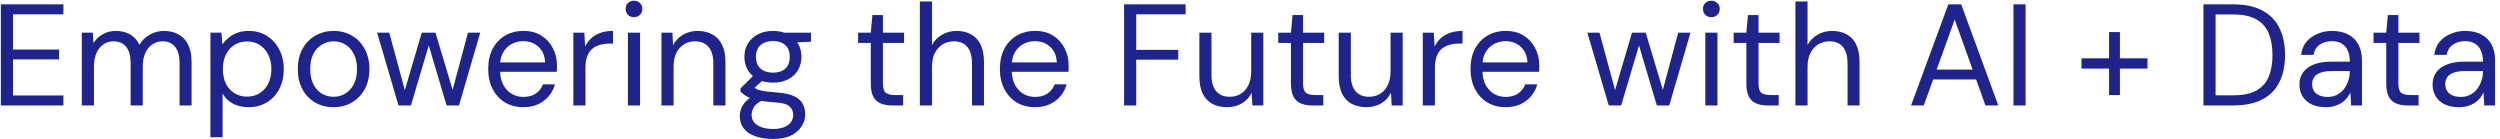 <svg width="502" height="28" viewBox="0 0 502 28" fill="none" xmlns="http://www.w3.org/2000/svg">
<path d="M0.175 21.173V0.873H12.732V2.874H2.611V9.95H11.862V11.922H2.611V19.172H12.732V21.173H0.175ZM16.427 21.173V6.557H18.631L18.776 8.645C19.241 7.891 19.859 7.301 20.633 6.876C21.425 6.431 22.285 6.209 23.213 6.209C23.968 6.209 24.644 6.315 25.244 6.528C25.862 6.721 26.404 7.031 26.867 7.456C27.331 7.862 27.709 8.384 27.998 9.022C28.501 8.133 29.188 7.446 30.058 6.963C30.947 6.46 31.894 6.209 32.9 6.209C34.021 6.209 34.997 6.441 35.828 6.905C36.679 7.35 37.327 8.036 37.772 8.964C38.236 9.873 38.468 11.033 38.468 12.444V21.173H36.06V12.705C36.06 11.236 35.761 10.134 35.161 9.399C34.562 8.664 33.721 8.297 32.639 8.297C31.884 8.297 31.208 8.5 30.608 8.906C30.009 9.293 29.535 9.863 29.188 10.617C28.84 11.371 28.666 12.299 28.666 13.401V21.173H26.23V12.705C26.23 11.236 25.93 10.134 25.331 9.399C24.731 8.664 23.881 8.297 22.779 8.297C22.044 8.297 21.377 8.5 20.777 8.906C20.198 9.293 19.733 9.863 19.386 10.617C19.038 11.371 18.863 12.299 18.863 13.401V21.173H16.427ZM42.256 27.553V6.557H44.46L44.663 8.935C44.972 8.471 45.368 8.036 45.852 7.63C46.335 7.205 46.915 6.866 47.592 6.615C48.268 6.344 49.042 6.209 49.912 6.209C51.342 6.209 52.58 6.547 53.624 7.224C54.687 7.901 55.509 8.819 56.089 9.979C56.688 11.12 56.988 12.425 56.988 13.894C56.988 15.363 56.688 16.678 56.089 17.838C55.509 18.979 54.687 19.878 53.624 20.535C52.56 21.192 51.313 21.521 49.883 21.521C48.703 21.521 47.659 21.279 46.751 20.796C45.861 20.313 45.175 19.636 44.692 18.766V27.553H42.256ZM49.622 19.404C50.569 19.404 51.41 19.172 52.145 18.708C52.879 18.244 53.45 17.606 53.856 16.794C54.281 15.963 54.494 14.986 54.494 13.865C54.494 12.763 54.281 11.796 53.856 10.965C53.45 10.134 52.879 9.486 52.145 9.022C51.41 8.558 50.569 8.326 49.622 8.326C48.655 8.326 47.804 8.558 47.07 9.022C46.335 9.486 45.765 10.134 45.359 10.965C44.953 11.796 44.75 12.763 44.75 13.865C44.75 14.986 44.953 15.963 45.359 16.794C45.765 17.606 46.335 18.244 47.07 18.708C47.804 19.172 48.655 19.404 49.622 19.404ZM66.934 21.521C65.581 21.521 64.363 21.212 63.28 20.593C62.197 19.955 61.347 19.066 60.728 17.925C60.109 16.765 59.8 15.421 59.8 13.894C59.8 12.328 60.109 10.975 60.728 9.834C61.366 8.674 62.226 7.785 63.309 7.166C64.411 6.528 65.639 6.209 66.992 6.209C68.384 6.209 69.612 6.528 70.675 7.166C71.758 7.785 72.608 8.674 73.227 9.834C73.865 10.975 74.184 12.318 74.184 13.865C74.184 15.412 73.865 16.765 73.227 17.925C72.589 19.066 71.729 19.955 70.646 20.593C69.563 21.212 68.326 21.521 66.934 21.521ZM66.963 19.433C67.794 19.433 68.568 19.23 69.283 18.824C69.998 18.399 70.578 17.77 71.023 16.939C71.468 16.108 71.69 15.083 71.69 13.865C71.69 12.628 71.468 11.603 71.023 10.791C70.598 9.96 70.027 9.341 69.312 8.935C68.616 8.51 67.843 8.297 66.992 8.297C66.18 8.297 65.407 8.51 64.672 8.935C63.957 9.341 63.377 9.96 62.932 10.791C62.507 11.603 62.294 12.628 62.294 13.865C62.294 15.083 62.507 16.108 62.932 16.939C63.377 17.77 63.947 18.399 64.643 18.824C65.358 19.23 66.132 19.433 66.963 19.433ZM80.019 21.173L75.727 6.557H78.163L81.498 18.882H81.063L84.688 6.557H87.443L91.126 18.853L90.662 18.882L93.968 6.557H96.433L92.17 21.173H89.676L85.848 8.297H86.341L82.513 21.173H80.019ZM105.05 21.521C103.678 21.521 102.46 21.202 101.396 20.564C100.352 19.926 99.531 19.037 98.931 17.896C98.332 16.736 98.032 15.392 98.032 13.865C98.032 12.318 98.322 10.975 98.902 9.834C99.502 8.693 100.333 7.804 101.396 7.166C102.479 6.528 103.716 6.209 105.108 6.209C106.539 6.209 107.747 6.528 108.733 7.166C109.739 7.804 110.502 8.645 111.024 9.689C111.566 10.714 111.836 11.845 111.836 13.082C111.836 13.275 111.836 13.478 111.836 13.691C111.836 13.904 111.827 14.145 111.807 14.416H99.859V12.531H109.458C109.4 11.197 108.956 10.153 108.124 9.399C107.312 8.645 106.288 8.268 105.05 8.268C104.219 8.268 103.446 8.461 102.73 8.848C102.034 9.215 101.474 9.766 101.048 10.501C100.623 11.216 100.41 12.115 100.41 13.198V14.01C100.41 15.209 100.623 16.214 101.048 17.026C101.493 17.838 102.063 18.447 102.759 18.853C103.475 19.259 104.238 19.462 105.05 19.462C106.075 19.462 106.916 19.24 107.573 18.795C108.25 18.331 108.733 17.712 109.023 16.939H111.43C111.198 17.809 110.792 18.592 110.212 19.288C109.632 19.984 108.907 20.535 108.037 20.941C107.187 21.328 106.191 21.521 105.05 21.521ZM115.124 21.173V6.557H117.328L117.502 9.341C117.83 8.684 118.246 8.123 118.749 7.659C119.271 7.195 119.889 6.837 120.605 6.586C121.339 6.335 122.171 6.209 123.099 6.209V8.761H122.2C121.581 8.761 120.991 8.848 120.431 9.022C119.87 9.177 119.367 9.438 118.923 9.805C118.497 10.172 118.159 10.675 117.908 11.313C117.676 11.932 117.56 12.705 117.56 13.633V21.173H115.124ZM126.089 21.173V6.557H128.525V21.173H126.089ZM127.307 3.454C126.824 3.454 126.418 3.299 126.089 2.99C125.78 2.661 125.625 2.255 125.625 1.772C125.625 1.289 125.78 0.902 126.089 0.612C126.418 0.303 126.824 0.148 127.307 0.148C127.771 0.148 128.167 0.303 128.496 0.612C128.825 0.902 128.989 1.289 128.989 1.772C128.989 2.255 128.825 2.661 128.496 2.99C128.167 3.299 127.771 3.454 127.307 3.454ZM132.824 21.173V6.557H135.028L135.144 9.109C135.608 8.2 136.265 7.495 137.116 6.992C137.986 6.47 138.972 6.209 140.074 6.209C141.215 6.209 142.201 6.441 143.032 6.905C143.863 7.35 144.511 8.036 144.975 8.964C145.439 9.873 145.671 11.033 145.671 12.444V21.173H143.235V12.705C143.235 11.236 142.906 10.134 142.249 9.399C141.611 8.664 140.702 8.297 139.523 8.297C138.711 8.297 137.986 8.5 137.348 8.906C136.71 9.293 136.198 9.863 135.811 10.617C135.444 11.352 135.26 12.27 135.26 13.372V21.173H132.824ZM155.247 27.901C153.933 27.901 152.763 27.727 151.738 27.379C150.733 27.05 149.95 26.538 149.389 25.842C148.829 25.146 148.548 24.286 148.548 23.261C148.548 22.816 148.635 22.343 148.809 21.84C149.003 21.337 149.322 20.844 149.766 20.361C150.23 19.878 150.878 19.443 151.709 19.056L153.391 20.042C152.367 20.467 151.7 20.951 151.39 21.492C151.081 22.053 150.926 22.565 150.926 23.029C150.926 23.667 151.11 24.199 151.477 24.624C151.845 25.049 152.357 25.368 153.014 25.581C153.672 25.794 154.416 25.9 155.247 25.9C156.079 25.9 156.794 25.784 157.393 25.552C157.993 25.32 158.457 24.991 158.785 24.566C159.114 24.141 159.278 23.638 159.278 23.058C159.278 22.381 159.027 21.811 158.524 21.347C158.022 20.902 157.065 20.641 155.653 20.564C154.513 20.487 153.556 20.38 152.782 20.245C152.009 20.11 151.371 19.955 150.868 19.781C150.366 19.588 149.94 19.375 149.592 19.143C149.264 18.911 148.964 18.669 148.693 18.418V17.751L151.506 14.967L153.623 15.721L150.723 18.331L151.1 17.316C151.313 17.471 151.516 17.616 151.709 17.751C151.903 17.886 152.164 18.002 152.492 18.099C152.821 18.196 153.275 18.283 153.855 18.36C154.455 18.437 155.238 18.515 156.204 18.592C157.538 18.689 158.602 18.921 159.394 19.288C160.206 19.655 160.786 20.148 161.134 20.767C161.502 21.386 161.685 22.12 161.685 22.971C161.685 23.802 161.453 24.585 160.989 25.32C160.545 26.074 159.849 26.693 158.901 27.176C157.954 27.659 156.736 27.901 155.247 27.901ZM155.218 16.591C154 16.591 152.956 16.359 152.086 15.895C151.236 15.431 150.588 14.812 150.143 14.039C149.699 13.246 149.476 12.367 149.476 11.4C149.476 10.433 149.699 9.563 150.143 8.79C150.607 8.017 151.265 7.398 152.115 6.934C152.966 6.451 154 6.209 155.218 6.209C156.436 6.209 157.471 6.451 158.321 6.934C159.172 7.398 159.82 8.017 160.264 8.79C160.709 9.563 160.931 10.433 160.931 11.4C160.931 12.367 160.709 13.246 160.264 14.039C159.82 14.812 159.172 15.431 158.321 15.895C157.471 16.359 156.436 16.591 155.218 16.591ZM155.218 14.59C156.262 14.59 157.084 14.319 157.683 13.778C158.283 13.237 158.582 12.444 158.582 11.4C158.582 10.375 158.283 9.592 157.683 9.051C157.084 8.51 156.262 8.239 155.218 8.239C154.194 8.239 153.362 8.51 152.724 9.051C152.106 9.592 151.796 10.375 151.796 11.4C151.796 12.444 152.106 13.237 152.724 13.778C153.343 14.319 154.174 14.59 155.218 14.59ZM157.596 8.616L156.871 6.557H162.845V8.384L157.596 8.616ZM179.092 21.173C178.222 21.173 177.468 21.038 176.83 20.767C176.192 20.496 175.699 20.042 175.351 19.404C175.023 18.747 174.858 17.867 174.858 16.765V8.616H172.306V6.557H174.858L175.177 3.019H177.294V6.557H181.528V8.616H177.294V16.765C177.294 17.674 177.478 18.292 177.845 18.621C178.213 18.93 178.86 19.085 179.788 19.085H181.354V21.173H179.092ZM184.707 21.173V0.293H187.143V9.022C187.626 8.152 188.303 7.466 189.173 6.963C190.062 6.46 191.029 6.209 192.073 6.209C193.194 6.209 194.17 6.441 195.002 6.905C195.833 7.35 196.471 8.036 196.916 8.964C197.36 9.892 197.583 11.062 197.583 12.473V21.173H195.176V12.734C195.176 11.265 194.866 10.163 194.248 9.428C193.629 8.674 192.73 8.297 191.551 8.297C190.719 8.297 189.965 8.5 189.289 8.906C188.631 9.312 188.109 9.892 187.723 10.646C187.336 11.4 187.143 12.328 187.143 13.43V21.173H184.707ZM207.796 21.521C206.424 21.521 205.206 21.202 204.142 20.564C203.098 19.926 202.277 19.037 201.677 17.896C201.078 16.736 200.778 15.392 200.778 13.865C200.778 12.318 201.068 10.975 201.648 9.834C202.248 8.693 203.079 7.804 204.142 7.166C205.225 6.528 206.462 6.209 207.854 6.209C209.285 6.209 210.493 6.528 211.479 7.166C212.485 7.804 213.248 8.645 213.77 9.689C214.312 10.714 214.582 11.845 214.582 13.082C214.582 13.275 214.582 13.478 214.582 13.691C214.582 13.904 214.573 14.145 214.553 14.416H202.605V12.531H212.204C212.146 11.197 211.702 10.153 210.87 9.399C210.058 8.645 209.034 8.268 207.796 8.268C206.965 8.268 206.192 8.461 205.476 8.848C204.78 9.215 204.22 9.766 203.794 10.501C203.369 11.216 203.156 12.115 203.156 13.198V14.01C203.156 15.209 203.369 16.214 203.794 17.026C204.239 17.838 204.809 18.447 205.505 18.853C206.221 19.259 206.984 19.462 207.796 19.462C208.821 19.462 209.662 19.24 210.319 18.795C210.996 18.331 211.479 17.712 211.769 16.939H214.176C213.944 17.809 213.538 18.592 212.958 19.288C212.378 19.984 211.653 20.535 210.783 20.941C209.933 21.328 208.937 21.521 207.796 21.521ZM225.718 21.173V0.873H238.072V2.874H228.154V10.008H236.593V11.98H228.154V21.173H225.718ZM246.4 21.521C245.278 21.521 244.292 21.299 243.442 20.854C242.61 20.409 241.963 19.723 241.499 18.795C241.054 17.867 240.832 16.707 240.832 15.315V6.557H243.268V15.054C243.268 16.504 243.587 17.596 244.225 18.331C244.863 19.066 245.762 19.433 246.922 19.433C247.734 19.433 248.468 19.24 249.126 18.853C249.783 18.447 250.295 17.877 250.663 17.142C251.049 16.388 251.243 15.47 251.243 14.387V6.557H253.679V21.173H251.475L251.33 18.621C250.885 19.53 250.228 20.245 249.358 20.767C248.488 21.27 247.502 21.521 246.4 21.521ZM263.459 21.173C262.589 21.173 261.835 21.038 261.197 20.767C260.559 20.496 260.066 20.042 259.718 19.404C259.389 18.747 259.225 17.867 259.225 16.765V8.616H256.673V6.557H259.225L259.544 3.019H261.661V6.557H265.895V8.616H261.661V16.765C261.661 17.674 261.844 18.292 262.212 18.621C262.579 18.93 263.227 19.085 264.155 19.085H265.721V21.173H263.459ZM274.38 21.521C273.259 21.521 272.273 21.299 271.422 20.854C270.591 20.409 269.943 19.723 269.479 18.795C269.034 17.867 268.812 16.707 268.812 15.315V6.557H271.248V15.054C271.248 16.504 271.567 17.596 272.205 18.331C272.843 19.066 273.742 19.433 274.902 19.433C275.714 19.433 276.449 19.24 277.106 18.853C277.763 18.447 278.276 17.877 278.643 17.142C279.03 16.388 279.223 15.47 279.223 14.387V6.557H281.659V21.173H279.455L279.31 18.621C278.865 19.53 278.208 20.245 277.338 20.767C276.468 21.27 275.482 21.521 274.38 21.521ZM285.697 21.173V6.557H287.901L288.075 9.341C288.404 8.684 288.819 8.123 289.322 7.659C289.844 7.195 290.463 6.837 291.178 6.586C291.913 6.335 292.744 6.209 293.672 6.209V8.761H292.773C292.154 8.761 291.565 8.848 291.004 9.022C290.443 9.177 289.941 9.438 289.496 9.805C289.071 10.172 288.732 10.675 288.481 11.313C288.249 11.932 288.133 12.705 288.133 13.633V21.173H285.697ZM302.301 21.521C300.929 21.521 299.711 21.202 298.647 20.564C297.603 19.926 296.782 19.037 296.182 17.896C295.583 16.736 295.283 15.392 295.283 13.865C295.283 12.318 295.573 10.975 296.153 9.834C296.753 8.693 297.584 7.804 298.647 7.166C299.73 6.528 300.967 6.209 302.359 6.209C303.79 6.209 304.998 6.528 305.984 7.166C306.99 7.804 307.753 8.645 308.275 9.689C308.817 10.714 309.087 11.845 309.087 13.082C309.087 13.275 309.087 13.478 309.087 13.691C309.087 13.904 309.078 14.145 309.058 14.416H297.11V12.531H306.709C306.651 11.197 306.207 10.153 305.375 9.399C304.563 8.645 303.539 8.268 302.301 8.268C301.47 8.268 300.697 8.461 299.981 8.848C299.285 9.215 298.725 9.766 298.299 10.501C297.874 11.216 297.661 12.115 297.661 13.198V14.01C297.661 15.209 297.874 16.214 298.299 17.026C298.744 17.838 299.314 18.447 300.01 18.853C300.726 19.259 301.489 19.462 302.301 19.462C303.326 19.462 304.167 19.24 304.824 18.795C305.501 18.331 305.984 17.712 306.274 16.939H308.681C308.449 17.809 308.043 18.592 307.463 19.288C306.883 19.984 306.158 20.535 305.288 20.941C304.438 21.328 303.442 21.521 302.301 21.521ZM323.036 21.173L318.744 6.557H321.18L324.515 18.882H324.08L327.705 6.557H330.46L334.143 18.853L333.679 18.882L336.985 6.557H339.45L335.187 21.173H332.693L328.865 8.297H329.358L325.53 21.173H323.036ZM342.428 21.173V6.557H344.864V21.173H342.428ZM343.646 3.454C343.163 3.454 342.757 3.299 342.428 2.99C342.119 2.661 341.964 2.255 341.964 1.772C341.964 1.289 342.119 0.902 342.428 0.612C342.757 0.303 343.163 0.148 343.646 0.148C344.11 0.148 344.506 0.303 344.835 0.612C345.164 0.902 345.328 1.289 345.328 1.772C345.328 2.255 345.164 2.661 344.835 2.99C344.506 3.299 344.11 3.454 343.646 3.454ZM354.905 21.173C354.035 21.173 353.281 21.038 352.643 20.767C352.005 20.496 351.512 20.042 351.164 19.404C350.835 18.747 350.671 17.867 350.671 16.765V8.616H348.119V6.557H350.671L350.99 3.019H353.107V6.557H357.341V8.616H353.107V16.765C353.107 17.674 353.29 18.292 353.658 18.621C354.025 18.93 354.673 19.085 355.601 19.085H357.167V21.173H354.905ZM360.519 21.173V0.293H362.955V9.022C363.439 8.152 364.115 7.466 364.985 6.963C365.875 6.46 366.841 6.209 367.885 6.209C369.007 6.209 369.983 6.441 370.814 6.905C371.646 7.35 372.284 8.036 372.728 8.964C373.173 9.892 373.395 11.062 373.395 12.473V21.173H370.988V12.734C370.988 11.265 370.679 10.163 370.06 9.428C369.442 8.674 368.543 8.297 367.363 8.297C366.532 8.297 365.778 8.5 365.101 8.906C364.444 9.312 363.922 9.892 363.535 10.646C363.149 11.4 362.955 12.328 362.955 13.43V21.173H360.519ZM383.743 21.173L391.225 0.873H393.806L401.259 21.173H398.678L392.501 3.918L386.295 21.173H383.743ZM387.165 15.953L387.861 13.981H397.054L397.75 15.953H387.165ZM404.306 21.173V0.873H406.742V21.173H404.306ZM423.504 19.085V6.441H425.679V19.085H423.504ZM417.965 13.778V11.719H431.218V13.778H417.965ZM442.453 21.173V0.873H448.427C450.805 0.873 452.758 1.289 454.285 2.12C455.832 2.932 456.973 4.102 457.707 5.629C458.461 7.137 458.838 8.954 458.838 11.081C458.838 13.169 458.461 14.967 457.707 16.475C456.973 17.983 455.832 19.143 454.285 19.955C452.758 20.767 450.805 21.173 448.427 21.173H442.453ZM444.889 19.143H448.369C450.341 19.143 451.907 18.824 453.067 18.186C454.227 17.529 455.059 16.601 455.561 15.402C456.064 14.184 456.315 12.744 456.315 11.081C456.315 9.38 456.064 7.92 455.561 6.702C455.059 5.484 454.227 4.546 453.067 3.889C451.907 3.232 450.341 2.903 448.369 2.903H444.889V19.143ZM467.03 21.521C465.851 21.521 464.865 21.318 464.072 20.912C463.279 20.487 462.69 19.936 462.303 19.259C461.916 18.563 461.723 17.809 461.723 16.997C461.723 16.011 461.974 15.18 462.477 14.503C462.999 13.807 463.724 13.285 464.652 12.937C465.599 12.57 466.711 12.386 467.987 12.386H471.844C471.844 11.477 471.699 10.723 471.409 10.124C471.138 9.505 470.732 9.041 470.191 8.732C469.669 8.423 469.012 8.268 468.219 8.268C467.291 8.268 466.489 8.5 465.812 8.964C465.135 9.428 464.72 10.114 464.565 11.023H462.071C462.187 9.979 462.535 9.109 463.115 8.413C463.714 7.698 464.468 7.156 465.377 6.789C466.286 6.402 467.233 6.209 468.219 6.209C469.572 6.209 470.694 6.46 471.583 6.963C472.492 7.446 473.168 8.133 473.613 9.022C474.058 9.892 474.28 10.926 474.28 12.125V21.173H472.105L471.96 18.592C471.767 18.998 471.515 19.385 471.206 19.752C470.916 20.1 470.568 20.409 470.162 20.68C469.756 20.931 469.292 21.134 468.77 21.289C468.267 21.444 467.687 21.521 467.03 21.521ZM467.407 19.462C468.084 19.462 468.693 19.327 469.234 19.056C469.795 18.766 470.268 18.379 470.655 17.896C471.042 17.393 471.332 16.842 471.525 16.243C471.738 15.644 471.844 15.015 471.844 14.358V14.271H468.19C467.243 14.271 466.479 14.387 465.899 14.619C465.319 14.832 464.903 15.141 464.652 15.547C464.401 15.934 464.275 16.378 464.275 16.881C464.275 17.403 464.391 17.857 464.623 18.244C464.874 18.631 465.232 18.93 465.696 19.143C466.179 19.356 466.75 19.462 467.407 19.462ZM483.394 21.173C482.524 21.173 481.77 21.038 481.132 20.767C480.494 20.496 480.001 20.042 479.653 19.404C479.324 18.747 479.16 17.867 479.16 16.765V8.616H476.608V6.557H479.16L479.479 3.019H481.596V6.557H485.83V8.616H481.596V16.765C481.596 17.674 481.78 18.292 482.147 18.621C482.514 18.93 483.162 19.085 484.09 19.085H485.656V21.173H483.394ZM493.765 21.521C492.585 21.521 491.599 21.318 490.807 20.912C490.014 20.487 489.424 19.936 489.038 19.259C488.651 18.563 488.458 17.809 488.458 16.997C488.458 16.011 488.709 15.18 489.212 14.503C489.734 13.807 490.459 13.285 491.387 12.937C492.334 12.57 493.446 12.386 494.722 12.386H498.579C498.579 11.477 498.434 10.723 498.144 10.124C497.873 9.505 497.467 9.041 496.926 8.732C496.404 8.423 495.746 8.268 494.954 8.268C494.026 8.268 493.223 8.5 492.547 8.964C491.87 9.428 491.454 10.114 491.3 11.023H488.806C488.922 9.979 489.27 9.109 489.85 8.413C490.449 7.698 491.203 7.156 492.112 6.789C493.02 6.402 493.968 6.209 494.954 6.209C496.307 6.209 497.428 6.46 498.318 6.963C499.226 7.446 499.903 8.133 500.348 9.022C500.792 9.892 501.015 10.926 501.015 12.125V21.173H498.84L498.695 18.592C498.501 18.998 498.25 19.385 497.941 19.752C497.651 20.1 497.303 20.409 496.897 20.68C496.491 20.931 496.027 21.134 495.505 21.289C495.002 21.444 494.422 21.521 493.765 21.521ZM494.142 19.462C494.818 19.462 495.427 19.327 495.969 19.056C496.529 18.766 497.003 18.379 497.39 17.896C497.776 17.393 498.066 16.842 498.26 16.243C498.472 15.644 498.579 15.015 498.579 14.358V14.271H494.925C493.977 14.271 493.214 14.387 492.634 14.619C492.054 14.832 491.638 15.141 491.387 15.547C491.135 15.934 491.01 16.378 491.01 16.881C491.01 17.403 491.126 17.857 491.358 18.244C491.609 18.631 491.967 18.93 492.431 19.143C492.914 19.356 493.484 19.462 494.142 19.462Z" fill="#1E248C"/>
</svg>
